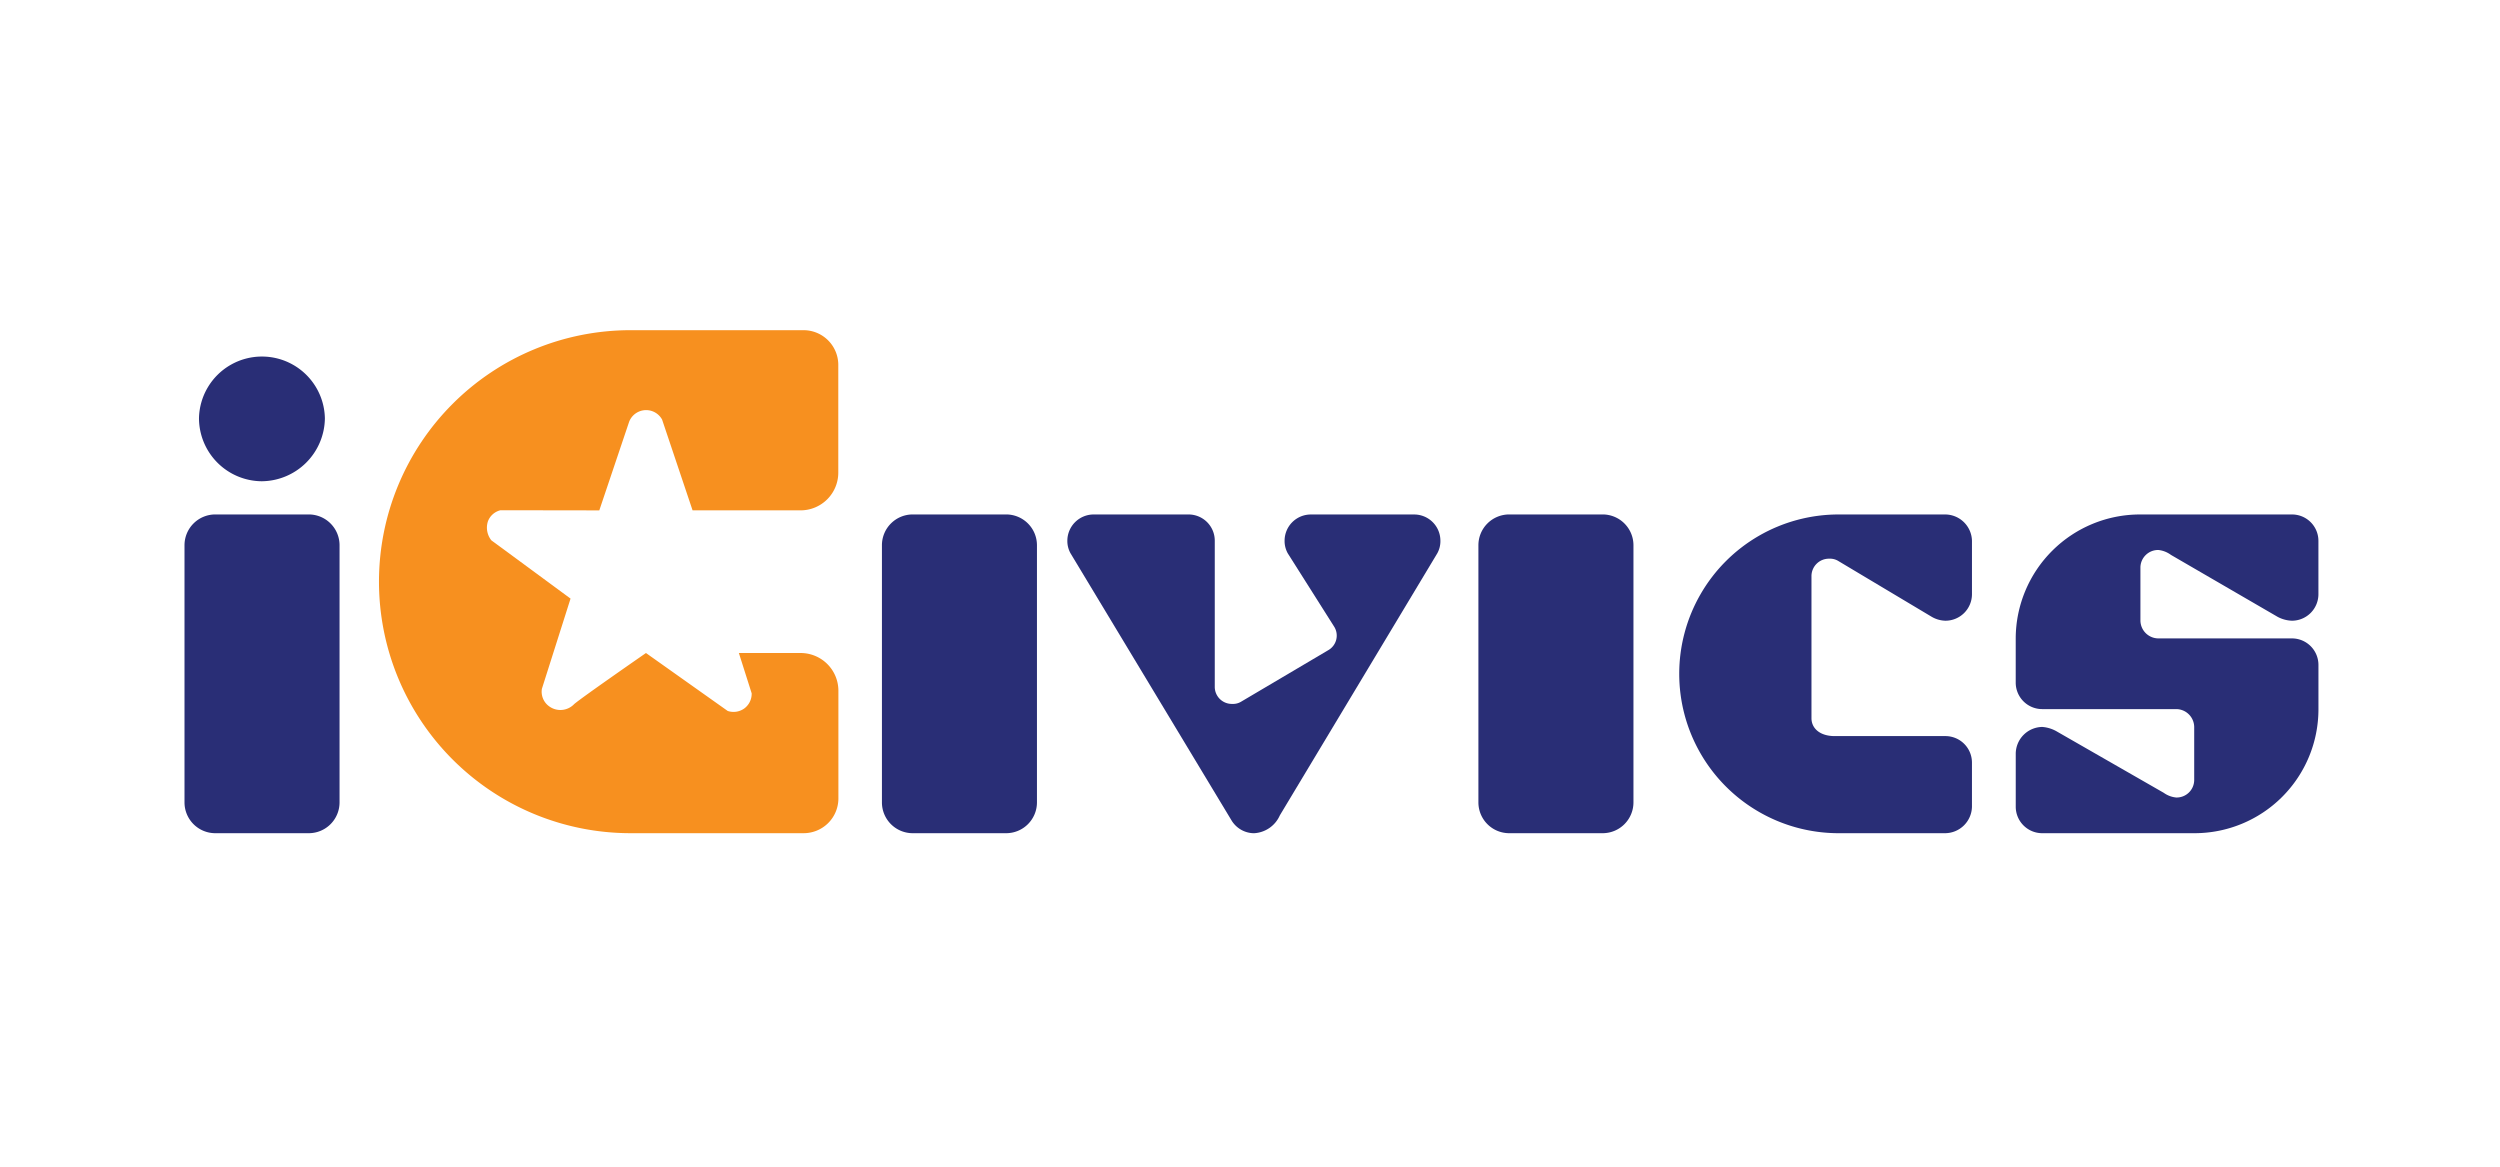 <svg xmlns="http://www.w3.org/2000/svg" width="212" height="99"><defs><clipPath id="a"><path fill="none" stroke="#707070" d="M278 2843h212v99H278z" data-name="Rectangle 2370"/></clipPath></defs><g clip-path="url(#a)" transform="translate(-278 -2843)"><g data-name="Group 6759"><path fill="#292e76" d="M363.31 2913.655h-7.911a2.61 2.61 0 0 1-2.611-2.6v-21.83a2.61 2.61 0 0 1 2.611-2.6h7.911a2.613 2.613 0 0 1 2.624 2.6v21.831a2.613 2.613 0 0 1-2.624 2.599Z" data-name="Path 8347"/><path fill="#292e76" d="m399.881 2889.923-13.352 22.222a2.539 2.539 0 0 1-2.2 1.513 2.254 2.254 0 0 1-1.887-1.073l-13.66-22.662a2.14 2.14 0 0 1-.271-1.073 2.235 2.235 0 0 1 2.2-2.223h8.117a2.223 2.223 0 0 1 2.184 2.223v12.421a1.448 1.448 0 0 0 1.487 1.421 1.32 1.32 0 0 0 .711-.167l7.393-4.37a1.426 1.426 0 0 0 .543-2l-3.942-6.23a2.139 2.139 0 0 1-.271-1.073 2.226 2.226 0 0 1 2.2-2.223h8.828a2.224 2.224 0 0 1 2.185 2.223 2.118 2.118 0 0 1-.265 1.071Z" data-name="Path 8348"/><path fill="#292e76" d="M413.892 2913.655h-7.9a2.611 2.611 0 0 1-2.623-2.6v-21.83a2.611 2.611 0 0 1 2.623-2.6h7.9a2.613 2.613 0 0 1 2.625 2.6v21.831a2.613 2.613 0 0 1-2.625 2.599Z" data-name="Path 8349"/><path fill="#292e76" d="M442.923 2913.655h-9.01a13.514 13.514 0 1 1 0-27.028h9.01a2.284 2.284 0 0 1 2.3 2.236v4.524a2.251 2.251 0 0 1-2.249 2.25 2.429 2.429 0 0 1-1.149-.323l-7.962-4.757a1.336 1.336 0 0 0-.738-.18 1.478 1.478 0 0 0-1.512 1.46v12.072c0 .827.684 1.512 1.976 1.512h9.384a2.247 2.247 0 0 1 2.249 2.236v3.761a2.291 2.291 0 0 1-2.299 2.237Z" data-name="Path 8350"/><path fill="#292e76" d="M464.07 2913.655h-12.887a2.247 2.247 0 0 1-2.248-2.237v-4.485a2.284 2.284 0 0 1 2.248-2.288 2.884 2.884 0 0 1 1.2.363l9.1 5.221a2.156 2.156 0 0 0 1.06.4 1.49 1.49 0 0 0 1.525-1.462v-4.522a1.535 1.535 0 0 0-1.525-1.513h-11.362a2.246 2.246 0 0 1-2.248-2.235v-3.76a10.539 10.539 0 0 1 10.573-10.51h12.847a2.239 2.239 0 0 1 2.249 2.236v4.524a2.251 2.251 0 0 1-2.249 2.25 2.779 2.779 0 0 1-1.2-.323l-9.06-5.261a2.176 2.176 0 0 0-1.061-.414 1.5 1.5 0 0 0-1.524 1.46v4.538a1.531 1.531 0 0 0 1.524 1.5h11.323a2.249 2.249 0 0 1 2.249 2.248v3.747a10.51 10.51 0 0 1-10.534 10.523Z" data-name="Path 8351"/><g data-name="Group 6758"><path fill="#292e76" d="M300.186 2883.81a5.36 5.36 0 0 1-5.312-5.339 5.339 5.339 0 0 1 10.676 0 5.4 5.4 0 0 1-5.364 5.339Z" data-name="Path 8352"/></g><path fill="#292e76" d="M304.168 2913.655h-7.9a2.612 2.612 0 0 1-2.622-2.598v-21.832a2.612 2.612 0 0 1 2.624-2.6h7.9a2.612 2.612 0 0 1 2.624 2.6v21.831a2.612 2.612 0 0 1-2.626 2.599Z" data-name="Path 8353"/></g><path fill="#f7901f" d="M345.891 2898.376h-5.235l1.085 3.413a1.545 1.545 0 0 1-.632 1.293 1.562 1.562 0 0 1-1.4.207l-6.93-4.913s-5.376 3.724-6.087 4.329a1.616 1.616 0 0 1-2.12.194 1.527 1.527 0 0 1-.62-1.487l2.43-7.651-5.6-4.123-1.111-.814a1.728 1.728 0 0 1-.3-1.6 1.509 1.509 0 0 1 1.073-.956l8.376.013 2.533-7.522a1.545 1.545 0 0 1 2.792-.181l2.585 7.7h9.151a3.2 3.2 0 0 0 3.206-3.192v-9.186a2.947 2.947 0 0 0-2.952-2.9h-14.67a21.327 21.327 0 1 0 0 42.654h14.67a2.947 2.947 0 0 0 2.961-2.9v-9.2a3.2 3.2 0 0 0-3.205-3.178Z" data-name="Path 8354"/></g></svg>
